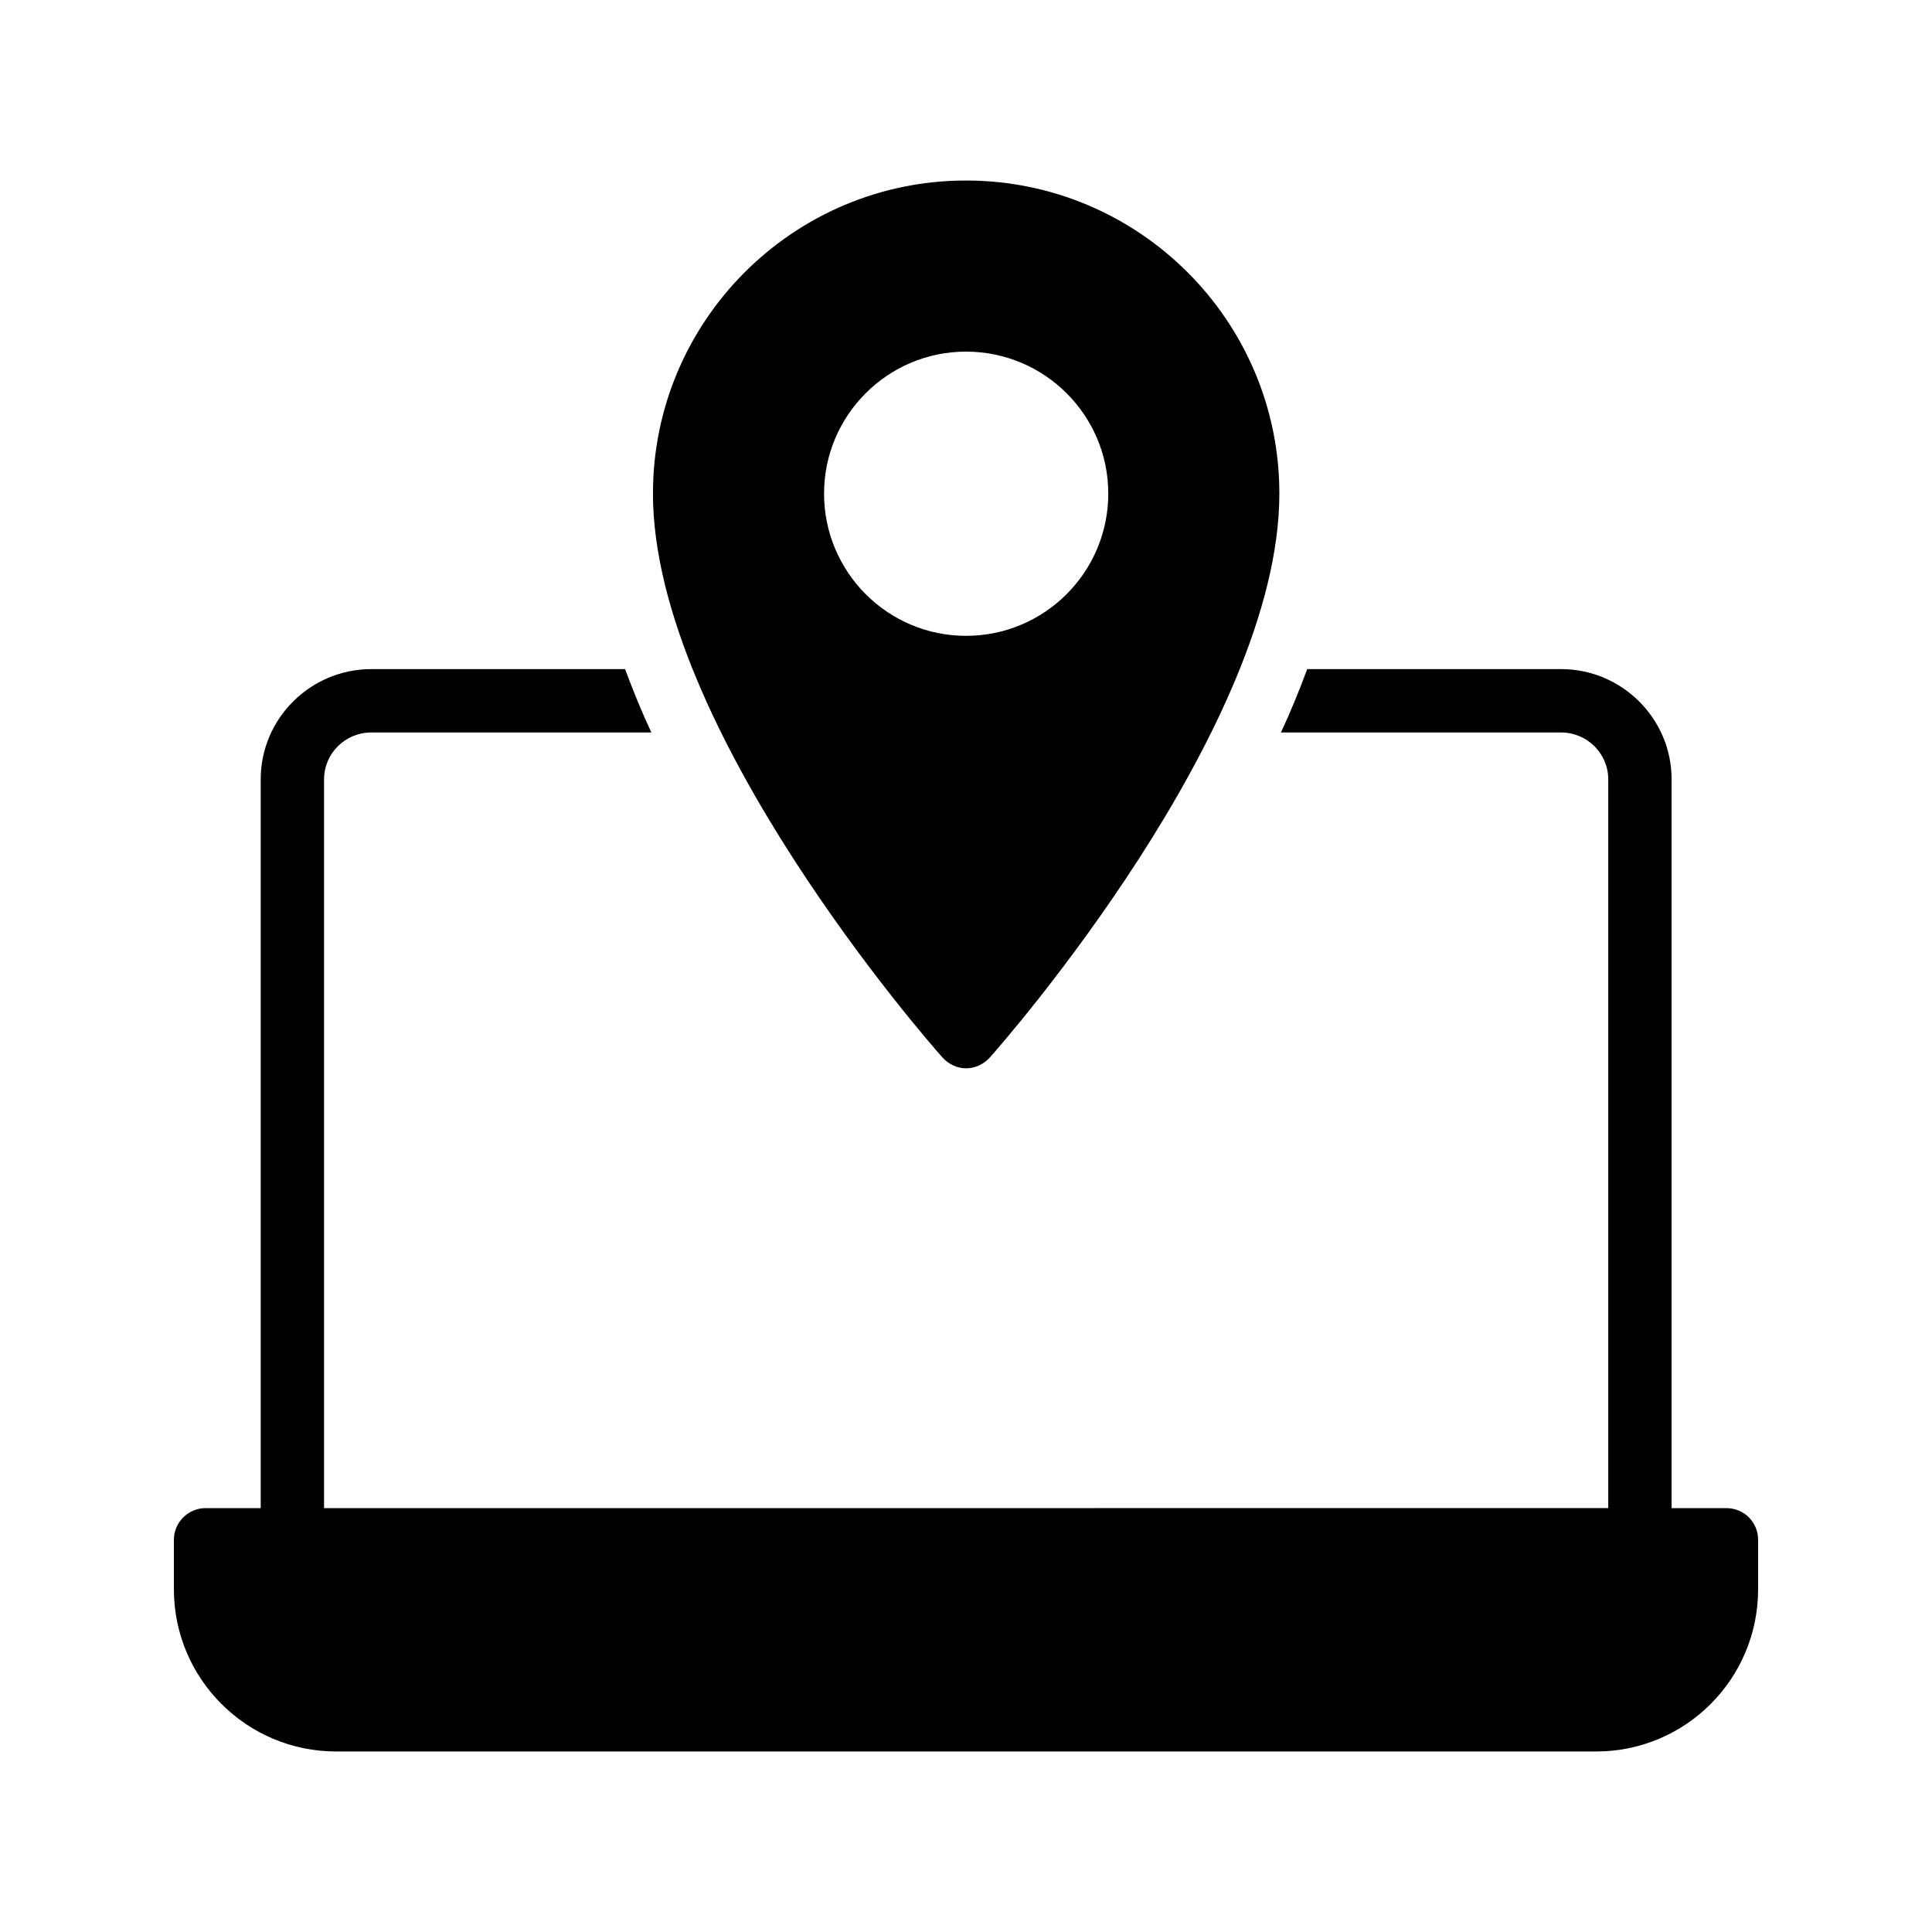 <?xml version="1.0" encoding="UTF-8"?>
<!-- Uploaded to: SVG Repo, www.svgrepo.com, Generator: SVG Repo Mixer Tools -->
<svg fill="#000000" width="800px" height="800px" version="1.1" viewBox="144 144 512 512" xmlns="http://www.w3.org/2000/svg">
 <g>
  <path d="m601.52 543.67h-14.527v-193.13c0-16.121-13.184-29.223-29.305-29.223h-67.258c-2.098 5.625-4.367 11.25-6.969 16.793h74.227c6.887 0 12.512 5.543 12.512 12.426v193.13l-340.32 0.004v-193.13c0-6.887 5.625-12.426 12.512-12.426h74.227c-2.602-5.543-4.871-11.168-6.969-16.793h-67.258c-16.121 0-29.305 13.098-29.305 29.223v193.13l-14.609-0.004c-4.617 0-8.398 3.777-8.398 8.398v13.098c0 23.762 19.312 42.992 42.992 42.992h333.94c23.68 0 42.906-19.23 42.906-42.992v-13.098c0-4.621-3.695-8.398-8.395-8.398z"/>
  <path d="m317.04 274.8c0 62.137 73.555 145.94 76.746 149.46 1.594 1.762 3.863 2.856 6.215 2.856 2.434 0 4.703-1.09 6.297-2.856 3.191-3.527 76.746-87.328 76.746-149.46 0-45.762-37.199-82.961-83.043-82.961-45.766 0-82.961 37.199-82.961 82.961zm82.961-37.617c20.824 0 37.703 16.879 37.703 37.617 0 20.824-16.879 37.703-37.703 37.703-20.738 0-37.617-16.875-37.617-37.703 0-20.738 16.875-37.617 37.617-37.617z"/>
 </g>
</svg>